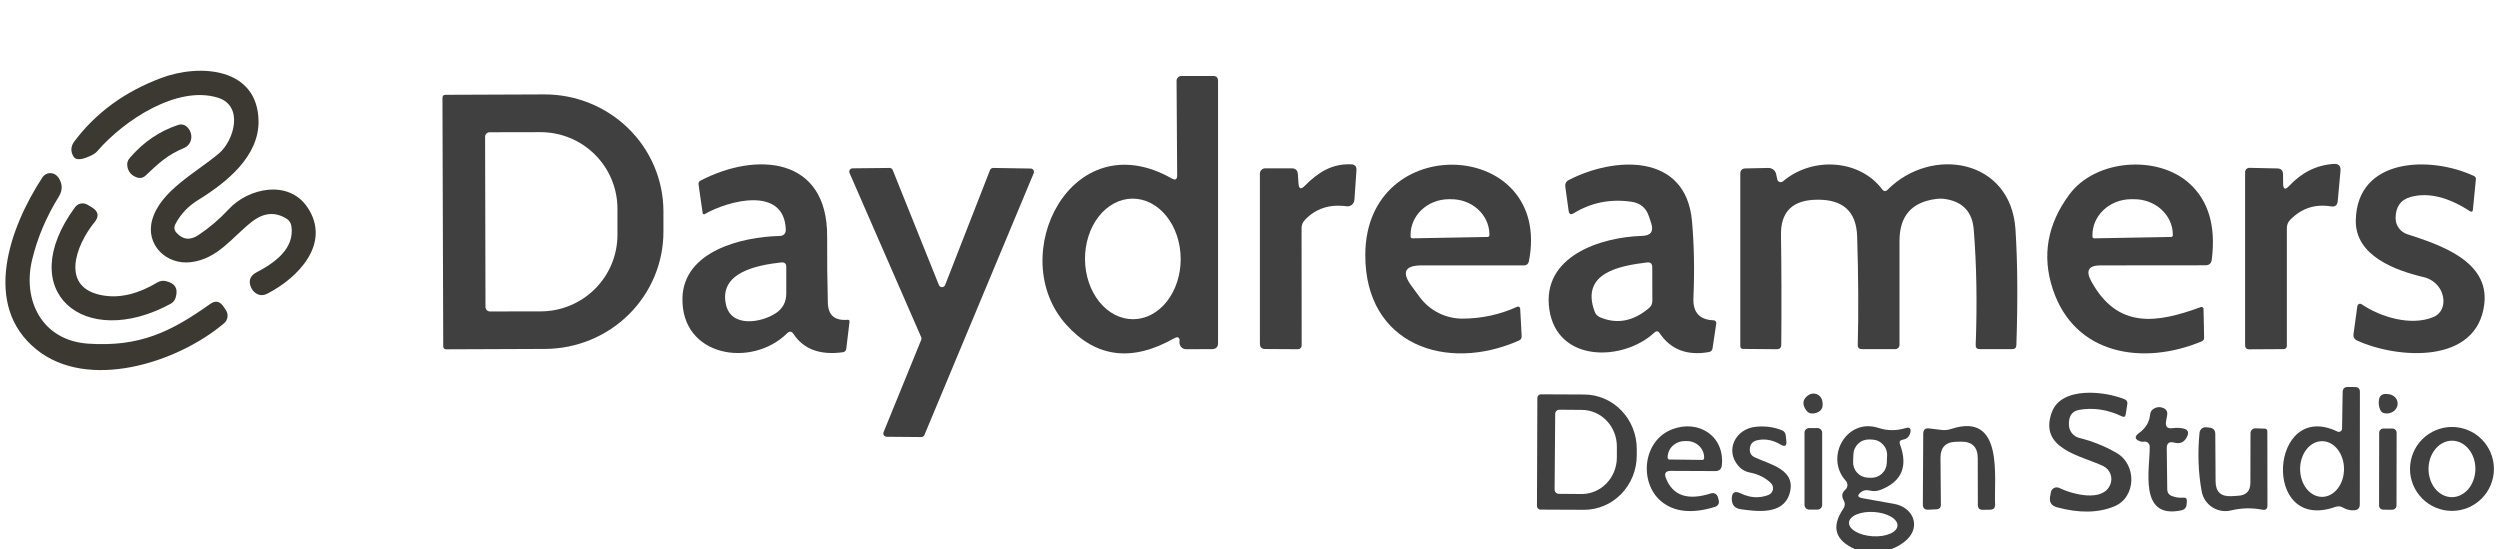 <?xml version="1.0" encoding="UTF-8" standalone="no"?>
<svg width="255" height="56" viewBox="0 0 255 56" fill="none" xmlns="http://www.w3.org/2000/svg">
<path d="M18.01 23.75C18.67 24.47 19.427 24.537 20.28 23.95C21.4 23.197 22.417 22.327 23.33 21.34C25.32 19.18 29.44 18.27 31.37 21.16C33.8 24.81 30.45 28.32 27.27 29.95C26.777 30.203 26.327 30.143 25.92 29.77C25.807 29.663 25.713 29.537 25.64 29.39C25.3 28.677 25.48 28.137 26.18 27.77C27.96 26.84 30.08 25.39 29.72 23.05C29.698 22.905 29.646 22.766 29.567 22.642C29.487 22.518 29.383 22.412 29.26 22.33C28.093 21.577 26.903 21.674 25.69 22.62C23.69 24.18 22.22 26.41 19.48 26.74C16.98 27.05 14.82 24.98 15.52 22.44C16.34 19.46 20.04 17.59 22.33 15.65C23.87 14.35 24.9 10.81 22.24 9.97C18.07 8.66 12.62 12.3 9.95 15.39C9.818 15.549 9.651 15.681 9.46 15.78C8.393 16.327 7.737 16.387 7.49 15.96C7.183 15.434 7.213 14.924 7.58 14.43C9.767 11.51 12.717 9.354 16.43 7.96C20.38 6.47 26.28 6.89 26.37 12.33C26.43 15.97 23.07 18.64 20.18 20.42C19.173 21.047 18.41 21.86 17.89 22.86C17.723 23.187 17.763 23.483 18.01 23.75Z" fill="#3C3932"/>
<path d="M119.74 34.52C115.447 36.947 111.787 36.48 108.76 33.12C102.46 26.12 109.27 12.38 119.53 18.21C119.89 18.41 120.07 18.303 120.07 17.89L120.01 8.24C120.01 8.11 120.063 7.985 120.156 7.894C120.25 7.802 120.377 7.75 120.51 7.75H123.75C124.077 7.75 124.24 7.917 124.24 8.25V34.99C124.24 35.397 124.037 35.603 123.63 35.61L121.02 35.62C120.68 35.62 120.453 35.46 120.34 35.14C120.307 35.06 120.297 34.977 120.31 34.89C120.357 34.403 120.167 34.28 119.74 34.52ZM115.593 32.56C116.234 32.555 116.867 32.392 117.457 32.079C118.047 31.765 118.582 31.309 119.031 30.735C119.48 30.16 119.835 29.48 120.075 28.732C120.315 27.984 120.436 27.183 120.43 26.376C120.419 24.745 119.893 23.184 118.97 22.037C118.047 20.89 116.801 20.251 115.507 20.26C114.866 20.265 114.233 20.428 113.643 20.741C113.053 21.054 112.518 21.511 112.069 22.085C111.62 22.66 111.265 23.34 111.025 24.088C110.785 24.836 110.664 25.637 110.67 26.444C110.681 28.075 111.207 29.636 112.13 30.783C113.053 31.93 114.299 32.569 115.593 32.56Z" fill="#404040"/>
<path d="M45.13 9.95C45.13 9.877 45.158 9.808 45.208 9.755C45.259 9.703 45.328 9.673 45.4 9.67L55.5 9.63C57.093 9.623 58.671 9.926 60.144 10.521C61.618 11.115 62.958 11.99 64.089 13.095C65.219 14.2 66.117 15.514 66.731 16.961C67.346 18.409 67.665 19.961 67.67 21.53V23.61C67.68 26.775 66.415 29.814 64.152 32.061C61.889 34.307 58.813 35.577 55.6 35.59L45.5 35.63C45.462 35.631 45.425 35.625 45.39 35.612C45.355 35.598 45.323 35.578 45.295 35.552C45.268 35.526 45.247 35.494 45.232 35.459C45.218 35.425 45.21 35.388 45.21 35.35L45.13 9.95ZM49.48 13.95L49.52 31.31C49.52 31.432 49.569 31.549 49.655 31.635C49.741 31.721 49.858 31.77 49.98 31.77L55.16 31.76C57.238 31.755 59.228 30.928 60.694 29.462C62.161 27.996 62.983 26.01 62.98 23.94V21.28C62.979 20.253 62.774 19.237 62.379 18.29C61.983 17.342 61.403 16.481 60.673 15.757C59.943 15.032 59.077 14.459 58.124 14.068C57.171 13.677 56.15 13.477 55.12 13.48L49.94 13.49C49.818 13.49 49.701 13.539 49.615 13.625C49.529 13.711 49.48 13.828 49.48 13.95Z" fill="#404040"/>
<path d="M18.76 15.1C17.1 15.78 16.13 16.69 14.87 17.89C14.603 18.15 14.293 18.217 13.94 18.09C13.42 17.903 13.107 17.55 13 17.03C12.927 16.67 13.013 16.353 13.26 16.08C14.647 14.48 16.277 13.37 18.15 12.75C18.543 12.623 18.88 12.717 19.16 13.03C19.74 13.68 19.62 14.74 18.76 15.1Z" fill="#3C3932"/>
<path d="M80.15 23.39C79.97 18.9 74.2 20.49 71.88 21.84C71.86 21.852 71.838 21.858 71.815 21.859C71.792 21.86 71.769 21.856 71.748 21.846C71.728 21.836 71.71 21.821 71.696 21.803C71.682 21.784 71.673 21.763 71.67 21.74L71.25 18.79C71.239 18.718 71.251 18.643 71.285 18.578C71.32 18.514 71.374 18.461 71.44 18.43C77.09 15.47 84.43 15.93 84.37 24.16C84.357 26.38 84.38 28.62 84.44 30.88C84.467 32.147 85.137 32.727 86.45 32.62C86.603 32.607 86.67 32.677 86.65 32.83L86.32 35.57C86.293 35.783 86.173 35.903 85.96 35.93C83.64 36.243 81.967 35.623 80.94 34.07C80.747 33.777 80.527 33.753 80.28 34C76.68 37.56 69.47 36.41 69.61 30.39C69.73 25.63 75.62 24.16 79.51 24.07C79.95 24.057 80.163 23.83 80.15 23.39ZM79.14 31.94C79.84 31.473 80.193 30.813 80.2 29.96V27.24C80.207 26.887 80.03 26.73 79.67 26.77C77.26 27.04 73.3 27.77 74.05 31.08C74.59 33.44 77.64 32.93 79.14 31.94Z" fill="#404040"/>
<path d="M133.08 18.96C134.41 17.61 135.83 16.68 137.81 16.76C138.203 16.773 138.387 16.977 138.36 17.37L138.15 20.39C138.143 20.487 138.116 20.582 138.07 20.668C138.025 20.754 137.962 20.83 137.886 20.891C137.81 20.952 137.723 20.997 137.629 21.023C137.535 21.048 137.436 21.054 137.34 21.04C135.613 20.807 134.2 21.27 133.1 22.43C132.873 22.67 132.76 22.953 132.76 23.28L132.77 35.24C132.77 35.29 132.76 35.34 132.741 35.386C132.722 35.432 132.694 35.474 132.659 35.509C132.623 35.544 132.582 35.572 132.535 35.591C132.489 35.61 132.44 35.62 132.39 35.62L129.05 35.6C128.69 35.6 128.51 35.417 128.51 35.05V17.7C128.51 17.56 128.567 17.425 128.668 17.325C128.769 17.226 128.907 17.17 129.05 17.17H131.76C132.14 17.17 132.347 17.36 132.38 17.74L132.45 18.74C132.49 19.273 132.7 19.347 133.08 18.96Z" fill="#404040"/>
<path d="M145.02 27.07C143.293 27.07 142.943 27.767 143.97 29.16C144.023 29.24 144.303 29.62 144.81 30.3C145.315 30.987 145.977 31.545 146.742 31.927C147.506 32.31 148.352 32.506 149.21 32.5C151.157 32.487 153.003 32.084 154.75 31.29C154.783 31.276 154.818 31.269 154.854 31.271C154.89 31.274 154.925 31.285 154.955 31.303C154.986 31.322 155.011 31.348 155.03 31.379C155.048 31.41 155.058 31.444 155.06 31.48L155.21 34.29C155.223 34.497 155.133 34.644 154.94 34.73C147.58 38.01 139.23 35.19 139.26 25.99C139.29 13.12 158.44 14.15 155.94 26.68C155.921 26.789 155.864 26.888 155.778 26.959C155.692 27.031 155.583 27.07 155.47 27.07H145.02ZM144.06 24.31L151.74 24.17C151.788 24.17 151.833 24.151 151.867 24.117C151.901 24.084 151.92 24.038 151.92 23.99V23.87C151.903 22.911 151.476 21.998 150.734 21.333C149.991 20.667 148.993 20.303 147.96 20.32H147.72C147.207 20.329 146.701 20.431 146.231 20.621C145.76 20.811 145.334 21.085 144.978 21.428C144.621 21.771 144.341 22.175 144.152 22.618C143.964 23.061 143.871 23.534 143.88 24.01V24.13C143.88 24.154 143.885 24.177 143.894 24.199C143.903 24.221 143.916 24.241 143.933 24.258C143.949 24.274 143.969 24.288 143.991 24.297C144.013 24.306 144.036 24.31 144.06 24.31Z" fill="#404040"/>
<path d="M168.75 33.92C165.59 36.87 158.83 37.04 158.03 31.55C157.24 26.12 163.29 24.18 167.51 24.06C168.39 24.033 168.693 23.6 168.42 22.76L168.19 22.07C167.91 21.21 167.32 20.713 166.42 20.58C164.273 20.267 162.307 20.657 160.52 21.75C160.22 21.937 160.047 21.853 160 21.5L159.66 19.05C159.62 18.73 159.74 18.5 160.02 18.36C164.62 15.98 171.93 15.55 172.58 22.51C172.8 24.95 172.85 27.567 172.73 30.36C172.657 31.853 173.343 32.623 174.79 32.67C174.83 32.671 174.868 32.68 174.904 32.697C174.94 32.715 174.971 32.739 174.997 32.769C175.022 32.8 175.041 32.835 175.052 32.873C175.063 32.911 175.066 32.951 175.06 32.99L174.68 35.53C174.647 35.743 174.523 35.87 174.31 35.91C172.09 36.303 170.413 35.66 169.28 33.98C169.133 33.753 168.957 33.733 168.75 33.92ZM167.99 26.77C165.24 27.11 161.19 27.81 162.65 31.77C162.75 32.05 162.94 32.25 163.22 32.37C164.933 33.09 166.59 32.777 168.19 31.43C168.423 31.237 168.54 30.99 168.54 30.69L168.53 27.25C168.53 26.89 168.35 26.73 167.99 26.77Z" fill="#404040"/>
<path d="M192.54 19.35C196.98 14.88 205.11 16.17 205.58 23.41C205.793 26.737 205.823 30.667 205.67 35.2C205.663 35.473 205.523 35.61 205.25 35.61H201.92C201.647 35.61 201.513 35.473 201.52 35.2C201.68 30.947 201.613 27.017 201.32 23.41C201.18 21.637 200.233 20.603 198.48 20.31C198.167 20.257 197.847 20.25 197.52 20.29C195.007 20.597 193.75 22.017 193.75 24.55V35.18C193.75 35.294 193.705 35.403 193.624 35.484C193.543 35.565 193.434 35.61 193.32 35.61H189.91C189.623 35.61 189.483 35.467 189.49 35.18C189.577 31.907 189.557 28.223 189.43 24.13C189.35 21.52 187.94 20.35 185.38 20.37C182.867 20.377 181.627 21.573 181.66 23.96C181.713 27.373 181.723 31.11 181.69 35.17C181.683 35.47 181.53 35.62 181.23 35.62L177.8 35.59C177.607 35.59 177.51 35.493 177.51 35.3V17.72C177.51 17.367 177.687 17.187 178.04 17.18L180.36 17.13C180.55 17.124 180.736 17.185 180.885 17.302C181.033 17.419 181.134 17.585 181.17 17.77L181.28 18.29C181.292 18.352 181.321 18.409 181.363 18.457C181.404 18.504 181.458 18.54 181.517 18.56C181.577 18.58 181.641 18.584 181.703 18.572C181.765 18.56 181.823 18.532 181.87 18.49C184.95 15.89 189.75 16.32 191.98 19.31C192.153 19.537 192.34 19.55 192.54 19.35Z" fill="#404040"/>
<path d="M214.25 27.07C213.037 27.07 212.72 27.603 213.3 28.67C216 33.62 220.01 32.96 224.49 31.32C224.52 31.309 224.552 31.305 224.583 31.308C224.615 31.312 224.645 31.323 224.671 31.341C224.697 31.358 224.719 31.382 224.735 31.41C224.75 31.437 224.759 31.468 224.76 31.5L224.82 34.44C224.827 34.62 224.743 34.746 224.57 34.82C218.7 37.28 211.62 36.29 209.38 29.48C208.26 26.08 208.827 22.863 211.08 19.83C213.77 16.21 220.12 15.78 223.34 18.73C225.28 20.503 226.033 23.09 225.6 26.49C225.547 26.87 225.33 27.06 224.95 27.06L214.25 27.07ZM213.61 24.31L221.45 24.17C221.498 24.17 221.544 24.151 221.577 24.117C221.611 24.083 221.63 24.038 221.63 23.99V23.89C221.613 22.925 221.181 22.007 220.429 21.338C219.677 20.668 218.667 20.302 217.62 20.32H217.32C216.801 20.328 216.288 20.431 215.812 20.622C215.335 20.814 214.904 21.089 214.543 21.434C214.181 21.778 213.897 22.185 213.706 22.631C213.515 23.076 213.421 23.551 213.43 24.03V24.13C213.43 24.178 213.449 24.223 213.483 24.257C213.516 24.291 213.562 24.31 213.61 24.31Z" fill="#404040"/>
<path d="M233.49 18.97C234.77 17.59 236.283 16.84 238.03 16.72C238.543 16.686 238.777 16.923 238.73 17.43L238.45 20.51C238.41 20.943 238.177 21.123 237.75 21.05C236.13 20.79 234.747 21.247 233.6 22.42C233.373 22.653 233.26 22.937 233.26 23.27V35.26C233.26 35.486 233.143 35.603 232.91 35.61L229.44 35.63C229.147 35.637 229 35.49 229 35.19V17.56C229 17.501 229.011 17.443 229.034 17.389C229.056 17.335 229.089 17.286 229.13 17.245C229.171 17.204 229.219 17.172 229.272 17.151C229.326 17.129 229.383 17.119 229.44 17.12L232.28 17.18C232.667 17.187 232.863 17.383 232.87 17.77L232.88 18.74C232.887 19.32 233.09 19.396 233.49 18.97Z" fill="#404040"/>
<path d="M248.68 29.18C248.31 28.726 247.801 28.406 247.23 28.27C244.3 27.58 240.24 26.09 240.29 22.5C240.39 16.05 247.91 15.88 252.34 17.95C252.493 18.017 252.56 18.133 252.54 18.3L252.23 21.44C252.227 21.469 252.217 21.497 252.2 21.521C252.184 21.545 252.162 21.564 252.137 21.577C252.112 21.59 252.084 21.597 252.057 21.595C252.029 21.594 252.003 21.585 251.98 21.57C249.707 20.09 247.677 19.597 245.89 20.09C244.87 20.37 244.357 21.09 244.35 22.25C244.349 22.613 244.464 22.967 244.678 23.262C244.891 23.556 245.193 23.776 245.54 23.89C248.86 24.97 253.92 26.61 253.4 31C252.68 37.2 244.54 36.61 240.43 34.74C240.143 34.607 240.02 34.38 240.06 34.06L240.45 31.22C240.457 31.174 240.476 31.13 240.505 31.093C240.533 31.056 240.571 31.027 240.613 31.008C240.656 30.989 240.703 30.981 240.749 30.985C240.796 30.989 240.841 31.004 240.88 31.03C242.81 32.34 245.89 33.28 248.18 32.35C249.49 31.82 249.48 30.15 248.68 29.18Z" fill="#404040"/>
<path d="M96.4 29.08L100.98 17.35C101.005 17.284 101.05 17.227 101.11 17.187C101.169 17.148 101.239 17.128 101.31 17.13L105.13 17.19C105.186 17.191 105.24 17.205 105.289 17.232C105.338 17.258 105.379 17.297 105.41 17.343C105.44 17.389 105.459 17.442 105.464 17.498C105.47 17.553 105.461 17.609 105.44 17.66L94.29 44.37C94.264 44.433 94.219 44.487 94.162 44.524C94.105 44.562 94.038 44.581 93.97 44.58L90.43 44.55C90.376 44.549 90.323 44.535 90.275 44.508C90.227 44.482 90.186 44.445 90.156 44.4C90.126 44.355 90.107 44.303 90.1 44.249C90.094 44.196 90.101 44.141 90.12 44.09L93.97 34.65C94.001 34.566 93.998 34.472 93.96 34.39L86.65 17.64C86.629 17.59 86.621 17.535 86.625 17.48C86.63 17.426 86.648 17.373 86.677 17.327C86.707 17.281 86.747 17.242 86.794 17.215C86.842 17.188 86.895 17.172 86.95 17.17L90.74 17.13C90.809 17.13 90.877 17.151 90.934 17.19C90.992 17.229 91.035 17.285 91.06 17.35L95.77 29.08C95.795 29.143 95.839 29.196 95.895 29.234C95.951 29.272 96.017 29.292 96.085 29.292C96.153 29.292 96.219 29.272 96.275 29.234C96.331 29.196 96.374 29.143 96.4 29.08Z" fill="#404040"/>
<path d="M8.96 35.05C14.25 35.42 17.46 33.83 21.43 31.01C21.963 30.63 22.413 30.71 22.78 31.25L23.04 31.63C23.18 31.839 23.239 32.092 23.204 32.342C23.169 32.591 23.043 32.818 22.85 32.98C18.04 37.04 8.97 39.89 3.72 35.65C-1.85 31.16 0.95 23.25 4.33 18.09C4.469 17.879 4.685 17.732 4.933 17.679C5.18 17.627 5.437 17.674 5.65 17.81C5.77 17.89 5.873 17.99 5.96 18.11C6.393 18.757 6.403 19.41 5.99 20.07C4.717 22.123 3.813 24.26 3.28 26.48C2.26 30.69 4.32 34.72 8.96 35.05Z" fill="#3C3932"/>
<path d="M16.07 28.8C16.321 28.652 16.618 28.605 16.9 28.67C17.84 28.87 18.183 29.417 17.93 30.31C17.892 30.455 17.826 30.59 17.735 30.707C17.643 30.824 17.529 30.921 17.4 30.99C8.58 35.77 1.33 29.72 7.66 21.13C7.8 20.939 8.006 20.808 8.239 20.762C8.472 20.716 8.715 20.758 8.92 20.88L9.37 21.15C10.05 21.563 10.137 22.073 9.63 22.68C7.76 24.97 6.02 29.44 10.6 30.15C12.3 30.417 14.123 29.967 16.07 28.8Z" fill="#3C3932"/>
<path d="M238.42 44.02C238.47 44.043 238.524 44.054 238.579 44.051C238.634 44.047 238.687 44.031 238.733 44.002C238.78 43.973 238.819 43.933 238.846 43.886C238.873 43.838 238.889 43.785 238.89 43.73L238.95 40C238.957 39.64 239.14 39.463 239.5 39.47L240.22 39.48C240.547 39.48 240.71 39.643 240.71 39.97L240.7 51.44C240.7 51.827 240.507 52.03 240.12 52.05C239.707 52.07 239.327 51.977 238.98 51.77C238.74 51.63 238.487 51.607 238.22 51.7C230.6 54.42 231.5 40.67 238.42 44.02ZM236.85 50.68C237.444 50.68 238.014 50.381 238.434 49.848C238.854 49.316 239.09 48.593 239.09 47.84C239.09 47.087 238.854 46.364 238.434 45.832C238.014 45.299 237.444 45 236.85 45C236.256 45 235.686 45.299 235.266 45.832C234.846 46.364 234.61 47.087 234.61 47.84C234.61 48.593 234.846 49.316 235.266 49.848C235.686 50.381 236.256 50.68 236.85 50.68Z" fill="#404040"/>
<path d="M211.03 43.38C211.045 43.68 211.156 43.968 211.347 44.2C211.538 44.432 211.798 44.597 212.09 44.67C213.397 44.99 214.653 45.493 215.86 46.18C217.99 47.38 217.89 50.72 215.68 51.64C214.04 52.327 212.08 52.36 209.8 51.74C209.24 51.587 209.01 51.223 209.11 50.65L209.19 50.21C209.206 50.118 209.242 50.032 209.297 49.957C209.352 49.882 209.423 49.821 209.506 49.778C209.588 49.736 209.679 49.713 209.772 49.711C209.865 49.71 209.956 49.73 210.04 49.77C211.34 50.4 214.5 51.28 215.25 49.42C215.392 49.074 215.396 48.687 215.262 48.337C215.129 47.988 214.867 47.703 214.53 47.54C212.28 46.46 207.9 45.81 209.29 42.04C210.27 39.36 214.78 39.91 216.74 40.74C216.826 40.776 216.897 40.841 216.942 40.922C216.987 41.004 217.004 41.098 216.99 41.19L216.82 42.27C216.78 42.51 216.653 42.577 216.44 42.47C214.973 41.77 213.513 41.55 212.06 41.81C211.327 41.943 210.983 42.467 211.03 43.38Z" fill="#404040"/>
<path d="M156.81 40.58C156.81 40.485 156.848 40.393 156.915 40.326C156.983 40.258 157.075 40.22 157.17 40.22L161.6 40.24C162.305 40.243 163.003 40.389 163.654 40.67C164.304 40.952 164.895 41.362 165.392 41.88C165.888 42.397 166.282 43.01 166.549 43.685C166.816 44.359 166.953 45.081 166.95 45.81V46.47C166.945 47.942 166.374 49.352 165.363 50.389C164.352 51.426 162.984 52.005 161.56 52L157.13 51.98C157.035 51.98 156.943 51.942 156.875 51.875C156.808 51.807 156.77 51.716 156.77 51.62L156.81 40.58ZM158.63 42.22L158.57 49.94C158.57 50.054 158.615 50.164 158.696 50.244C158.777 50.325 158.886 50.37 159 50.37L161.3 50.39C161.772 50.394 162.241 50.301 162.678 50.117C163.116 49.932 163.514 49.66 163.85 49.315C164.187 48.971 164.454 48.56 164.638 48.108C164.821 47.656 164.917 47.171 164.92 46.68V45.56C164.926 44.572 164.554 43.623 163.887 42.92C163.219 42.217 162.311 41.818 161.36 41.81L159.06 41.79C158.946 41.79 158.837 41.836 158.756 41.916C158.675 41.997 158.63 42.106 158.63 42.22Z" fill="#404040"/>
<path d="M185 42.17C184.673 42.217 184.417 42.11 184.23 41.85C183.79 41.224 183.867 40.707 184.46 40.3C184.582 40.217 184.722 40.164 184.869 40.147C185.016 40.13 185.164 40.148 185.302 40.202C185.44 40.255 185.563 40.341 185.66 40.452C185.757 40.563 185.826 40.696 185.86 40.84C186.047 41.607 185.76 42.05 185 42.17Z" fill="#404040"/>
<path d="M242.78 41.8C242.64 41.467 242.597 41.133 242.65 40.8C242.71 40.387 242.947 40.18 243.36 40.18C243.58 40.18 243.78 40.217 243.96 40.29C244.105 40.347 244.234 40.439 244.336 40.558C244.437 40.677 244.507 40.819 244.54 40.97C244.573 41.122 244.567 41.279 244.523 41.428C244.48 41.576 244.399 41.711 244.29 41.82C243.997 42.114 243.637 42.224 243.21 42.15C243.115 42.135 243.026 42.095 242.951 42.034C242.875 41.972 242.816 41.892 242.78 41.8Z" fill="#404040"/>
<path d="M221.01 45.75L221.06 49.91C221.067 50.243 221.223 50.47 221.53 50.59C221.89 50.736 222.277 50.793 222.69 50.76C222.957 50.733 223.08 50.856 223.06 51.13L223.04 51.41C223.02 51.77 222.83 51.986 222.47 52.06C218.08 52.97 219.31 47.8 219.27 45.54C219.268 45.466 219.25 45.394 219.219 45.328C219.187 45.262 219.141 45.203 219.085 45.157C219.029 45.11 218.964 45.077 218.894 45.058C218.824 45.04 218.751 45.037 218.68 45.05C218.56 45.07 218.443 45.063 218.33 45.03C217.73 44.823 217.683 44.533 218.19 44.16C218.863 43.673 219.237 43.05 219.31 42.29C219.337 42.003 219.477 41.793 219.73 41.66C220.023 41.5 220.327 41.483 220.64 41.61C220.973 41.743 221.11 41.986 221.05 42.34L220.94 42.97C220.84 43.517 221.067 43.75 221.62 43.67C222.007 43.617 222.38 43.633 222.74 43.72C223.147 43.82 223.273 44.063 223.12 44.45C222.86 45.083 222.413 45.316 221.78 45.15C221.253 45.003 220.997 45.203 221.01 45.75Z" fill="#404040"/>
<path d="M169.92 48.76C170.62 50.567 172.157 51.087 174.53 50.32C174.599 50.297 174.671 50.289 174.744 50.296C174.816 50.302 174.886 50.323 174.951 50.358C175.015 50.392 175.072 50.439 175.118 50.496C175.165 50.554 175.199 50.62 175.22 50.69L175.29 50.94C175.41 51.34 175.27 51.6 174.87 51.72C172.537 52.427 170.713 52.22 169.4 51.1C167.17 49.18 167.55 44.94 170.56 43.79C173.23 42.76 175.92 44.45 175.63 47.45C175.59 47.85 175.367 48.05 174.96 48.05L170.42 48.03C169.9 48.03 169.733 48.273 169.92 48.76ZM170.28 46.87L173.64 46.91C173.688 46.91 173.733 46.891 173.767 46.858C173.801 46.824 173.82 46.778 173.82 46.73V46.67C173.825 46.23 173.646 45.806 173.321 45.491C172.997 45.176 172.554 44.996 172.09 44.99H171.87C171.64 44.987 171.412 45.028 171.199 45.109C170.985 45.19 170.791 45.31 170.626 45.462C170.462 45.614 170.331 45.796 170.241 45.996C170.15 46.197 170.102 46.412 170.1 46.63V46.69C170.1 46.738 170.119 46.784 170.153 46.818C170.186 46.851 170.232 46.87 170.28 46.87Z" fill="#404040"/>
<path d="M180.62 49.26C180.047 48.714 179.337 48.36 178.49 48.2C178.017 48.114 177.623 47.887 177.31 47.52C175.91 45.89 177.05 43.72 179.1 43.53C180.04 43.437 180.92 43.553 181.74 43.88C181.993 43.98 182.13 44.167 182.15 44.44L182.21 44.99C182.257 45.483 182.063 45.603 181.63 45.35C180.823 44.87 180.02 44.724 179.22 44.91C178.727 45.03 178.48 45.347 178.48 45.86C178.473 46.22 178.637 46.48 178.97 46.64C180.51 47.38 183.31 47.88 182.52 50.4C181.85 52.52 179.23 52.18 177.55 51.94C176.95 51.853 176.647 51.504 176.64 50.89C176.64 50.224 176.94 50.033 177.54 50.32C178.507 50.787 179.45 50.843 180.37 50.49C180.488 50.446 180.592 50.373 180.674 50.278C180.755 50.182 180.811 50.067 180.836 49.944C180.861 49.821 180.854 49.694 180.816 49.574C180.779 49.455 180.711 49.346 180.62 49.26Z" fill="#404040"/>
<path d="M185.38 43.66H184.54C184.275 43.66 184.06 43.875 184.06 44.14V51.5C184.06 51.765 184.275 51.98 184.54 51.98H185.38C185.645 51.98 185.86 51.765 185.86 51.5V44.14C185.86 43.875 185.645 43.66 185.38 43.66Z" fill="#404040"/>
<path d="M192.93 56H189.18C187.167 55.093 186.777 53.727 188.01 51.9C188.203 51.613 188.217 51.32 188.05 51.02C187.817 50.613 187.877 50.253 188.23 49.94C188.292 49.885 188.342 49.817 188.378 49.742C188.413 49.667 188.433 49.585 188.437 49.501C188.441 49.418 188.428 49.334 188.399 49.255C188.371 49.175 188.327 49.102 188.27 49.04C186.08 46.63 188.36 42.58 191.61 43.65C192.51 43.943 193.423 43.95 194.35 43.67C194.79 43.537 194.957 43.693 194.85 44.14C194.757 44.54 194.5 44.777 194.08 44.85C193.793 44.897 193.7 45.057 193.8 45.33C194.633 47.577 193.977 49.12 191.83 49.96C191.45 50.107 191.067 50.13 190.68 50.03C190.36 49.95 190.077 50.003 189.83 50.19C189.403 50.517 189.453 50.727 189.98 50.82C191 51.007 192.063 51.197 193.17 51.39C195.08 51.71 195.96 53.62 194.53 55.02C194.09 55.44 193.557 55.767 192.93 56ZM192.484 46.472C192.493 46.266 192.461 46.061 192.39 45.867C192.319 45.673 192.211 45.496 192.071 45.344C191.932 45.192 191.764 45.069 191.577 44.983C191.39 44.896 191.188 44.847 190.982 44.838L190.682 44.825C190.476 44.817 190.27 44.849 190.077 44.92C189.883 44.99 189.705 45.099 189.553 45.238C189.402 45.378 189.279 45.546 189.192 45.733C189.105 45.92 189.056 46.122 189.047 46.328L189.016 47.088C189.007 47.294 189.039 47.499 189.11 47.693C189.181 47.886 189.289 48.064 189.429 48.216C189.568 48.368 189.736 48.491 189.923 48.577C190.11 48.664 190.313 48.713 190.519 48.722L190.818 48.735C191.024 48.743 191.23 48.711 191.424 48.64C191.617 48.569 191.795 48.461 191.947 48.322C192.098 48.182 192.221 48.014 192.308 47.827C192.395 47.64 192.444 47.438 192.453 47.232L192.484 46.472ZM193.545 53.624C193.555 53.462 193.502 53.297 193.388 53.138C193.273 52.98 193.1 52.831 192.878 52.701C192.656 52.571 192.389 52.462 192.093 52.38C191.797 52.298 191.477 52.244 191.152 52.223C190.496 52.179 189.858 52.268 189.378 52.469C188.899 52.67 188.617 52.967 188.596 53.296C188.585 53.458 188.638 53.623 188.752 53.782C188.867 53.94 189.04 54.089 189.262 54.219C189.484 54.349 189.751 54.458 190.047 54.54C190.343 54.622 190.663 54.676 190.988 54.697C191.644 54.741 192.282 54.652 192.762 54.451C193.241 54.25 193.523 53.953 193.545 53.624Z" fill="#404040"/>
<path d="M197.93 46.71L197.97 51.48C197.97 51.78 197.82 51.937 197.52 51.95L196.69 51.99C196.31 52.01 196.123 51.827 196.13 51.44L196.17 44.23C196.177 43.823 196.38 43.647 196.78 43.7L198.01 43.85C198.357 43.897 198.697 43.863 199.03 43.75C204.44 41.98 203.37 48.74 203.5 51.46C203.513 51.807 203.347 51.983 203 51.99L202.25 52C201.91 52.007 201.74 51.84 201.74 51.5L201.73 46.75C201.73 45.59 201.153 45.023 200 45.05L199.54 45.06C198.46 45.08 197.923 45.63 197.93 46.71Z" fill="#404040"/>
<path d="M229.54 49.24L229.55 44.18C229.55 44.114 229.563 44.048 229.59 43.987C229.616 43.927 229.655 43.872 229.703 43.826C229.752 43.78 229.809 43.745 229.872 43.721C229.935 43.698 230.003 43.687 230.07 43.69L231 43.72C231.18 43.726 231.27 43.82 231.27 44L231.28 51.56C231.28 51.913 231.107 52.056 230.76 51.99C229.7 51.783 228.64 51.806 227.58 52.06C227.253 52.141 226.913 52.153 226.581 52.098C226.248 52.042 225.931 51.919 225.649 51.736C225.367 51.553 225.126 51.315 224.94 51.035C224.754 50.755 224.628 50.44 224.57 50.11C224.223 48.216 224.15 46.23 224.35 44.15C224.358 44.066 224.382 43.985 224.421 43.91C224.46 43.836 224.513 43.77 224.577 43.717C224.641 43.664 224.716 43.625 224.795 43.601C224.875 43.578 224.958 43.57 225.04 43.58L225.39 43.62C225.763 43.666 225.953 43.88 225.96 44.26L225.99 49.09C225.99 50.156 226.523 50.663 227.59 50.61L228.26 50.57C229.113 50.53 229.54 50.086 229.54 49.24Z" fill="#404040"/>
<path d="M254.38 47.83C254.38 48.965 253.929 50.054 253.126 50.856C252.324 51.659 251.235 52.11 250.1 52.11C248.965 52.11 247.876 51.659 247.074 50.856C246.271 50.054 245.82 48.965 245.82 47.83C245.82 46.695 246.271 45.606 247.074 44.803C247.876 44.001 248.965 43.55 250.1 43.55C251.235 43.55 252.324 44.001 253.126 44.803C253.929 45.606 254.38 46.695 254.38 47.83ZM250.075 50.71C250.709 50.715 251.319 50.417 251.772 49.881C252.225 49.345 252.483 48.614 252.49 47.851C252.493 47.472 252.435 47.097 252.318 46.747C252.201 46.397 252.027 46.078 251.808 45.808C251.588 45.539 251.326 45.324 251.038 45.177C250.749 45.03 250.439 44.953 250.125 44.95C249.491 44.944 248.881 45.242 248.428 45.779C247.975 46.315 247.717 47.045 247.71 47.809C247.707 48.187 247.765 48.562 247.882 48.913C247.999 49.263 248.173 49.582 248.392 49.851C248.612 50.121 248.874 50.335 249.162 50.483C249.451 50.63 249.761 50.707 250.075 50.71Z" fill="#404040"/>
<path d="M244.027 43.711L243.107 43.709C242.87 43.709 242.677 43.901 242.676 44.139L242.664 51.559C242.663 51.796 242.855 51.989 243.093 51.989L244.013 51.991C244.25 51.991 244.443 51.799 244.444 51.562L244.456 44.142C244.457 43.904 244.265 43.711 244.027 43.711Z" fill="#404040"/>
</svg>
